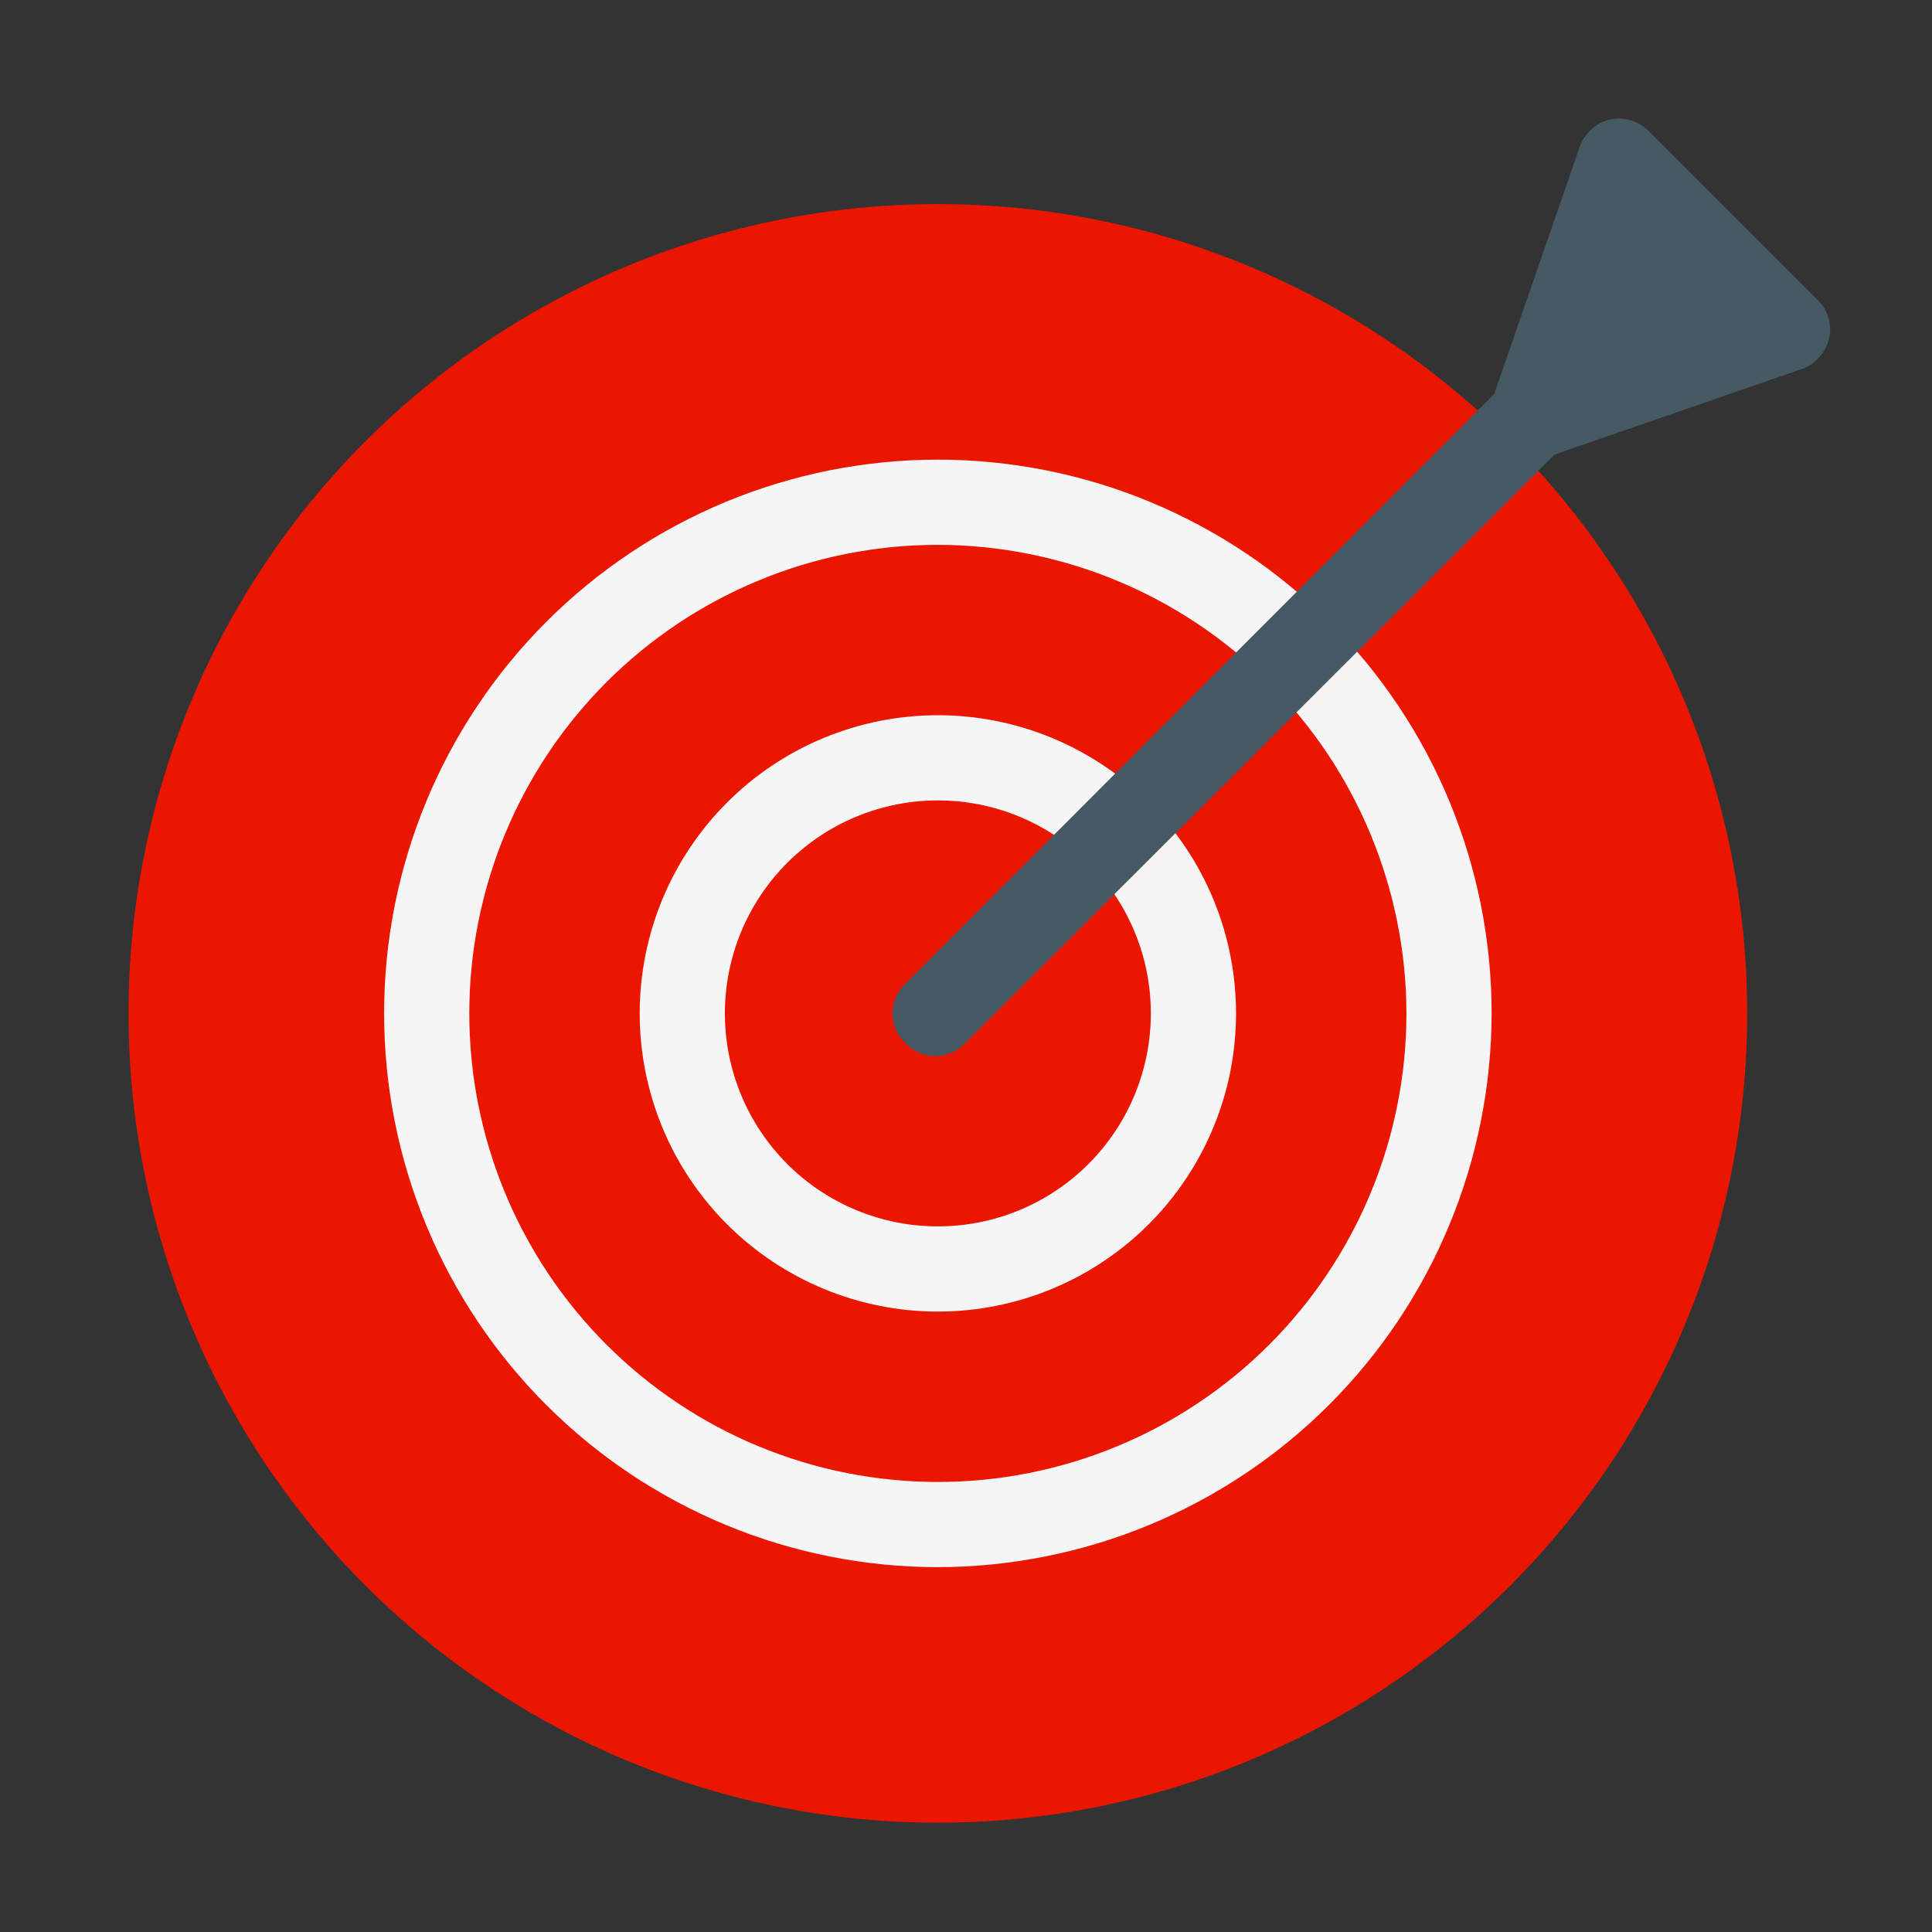 <svg xmlns="http://www.w3.org/2000/svg" xmlns:xlink="http://www.w3.org/1999/xlink" width="400" zoomAndPan="magnify" viewBox="0 0 300 300" height="400" preserveAspectRatio="xMidYMid meet"><rect x="0" y="0" width="300" height="300" fill="#333333" stroke="none"/><defs><clipPath id="4863d4e250"><path d="M 19.957 31 L 272 31 L 272 283.207 L 19.957 283.207 Z M 19.957 31 " clip-rule="nonzero"></path></clipPath><clipPath id="a15cc111c5"><path d="M 138 18.457 L 284.707 18.457 L 284.707 164 L 138 164 Z M 138 18.457 " clip-rule="nonzero"></path></clipPath></defs><g clip-path="url(#4863d4e250)"><path fill="#eb1600" d="M 271.305 157.359 C 271.305 159.418 271.254 161.473 271.152 163.527 C 271.051 165.582 270.898 167.633 270.699 169.68 C 270.496 171.727 270.246 173.766 269.945 175.801 C 269.641 177.836 269.289 179.859 268.891 181.879 C 268.488 183.895 268.039 185.902 267.539 187.895 C 267.039 189.891 266.488 191.871 265.891 193.84 C 265.297 195.809 264.652 197.762 263.957 199.699 C 263.266 201.633 262.523 203.551 261.738 205.453 C 260.949 207.352 260.117 209.234 259.238 211.094 C 258.359 212.949 257.434 214.789 256.465 216.602 C 255.496 218.414 254.48 220.203 253.426 221.969 C 252.367 223.734 251.266 225.469 250.125 227.18 C 248.98 228.891 247.797 230.57 246.574 232.223 C 245.348 233.875 244.082 235.496 242.777 237.086 C 241.473 238.676 240.129 240.234 238.75 241.758 C 237.367 243.281 235.949 244.77 234.496 246.223 C 233.039 247.68 231.551 249.098 230.027 250.477 C 228.504 251.859 226.945 253.203 225.355 254.508 C 223.766 255.812 222.145 257.074 220.496 258.301 C 218.844 259.527 217.16 260.711 215.449 261.852 C 213.742 262.996 212.004 264.094 210.238 265.152 C 208.477 266.211 206.688 267.223 204.871 268.191 C 203.059 269.164 201.223 270.086 199.363 270.965 C 197.504 271.848 195.625 272.68 193.723 273.465 C 191.824 274.254 189.906 274.992 187.969 275.688 C 186.031 276.379 184.082 277.023 182.113 277.621 C 180.145 278.219 178.164 278.766 176.168 279.266 C 174.172 279.766 172.164 280.215 170.148 280.617 C 168.133 281.02 166.105 281.371 164.07 281.672 C 162.035 281.973 159.996 282.227 157.949 282.426 C 155.902 282.629 153.852 282.781 151.797 282.883 C 149.742 282.98 147.688 283.031 145.633 283.031 C 143.574 283.031 141.52 282.98 139.465 282.883 C 137.41 282.781 135.359 282.629 133.312 282.426 C 131.266 282.227 129.227 281.973 127.191 281.672 C 125.156 281.371 123.129 281.02 121.113 280.617 C 119.098 280.215 117.09 279.766 115.094 279.266 C 113.102 278.766 111.117 278.219 109.148 277.621 C 107.184 277.023 105.23 276.379 103.293 275.688 C 101.355 274.992 99.438 274.254 97.539 273.465 C 95.637 272.68 93.758 271.848 91.898 270.965 C 90.039 270.086 88.203 269.164 86.391 268.191 C 84.574 267.223 82.785 266.211 81.023 265.152 C 79.258 264.094 77.52 262.996 75.812 261.852 C 74.102 260.711 72.418 259.527 70.77 258.301 C 69.117 257.074 67.496 255.812 65.906 254.508 C 64.316 253.203 62.758 251.859 61.234 250.477 C 59.711 249.098 58.223 247.68 56.766 246.223 C 55.312 244.77 53.895 243.281 52.516 241.758 C 51.133 240.234 49.789 238.676 48.484 237.086 C 47.18 235.496 45.914 233.875 44.691 232.223 C 43.465 230.57 42.281 228.891 41.137 227.18 C 39.996 225.469 38.895 223.734 37.84 221.969 C 36.781 220.203 35.766 218.414 34.797 216.602 C 33.828 214.789 32.902 212.949 32.023 211.094 C 31.145 209.234 30.312 207.352 29.523 205.453 C 28.738 203.551 27.996 201.633 27.305 199.699 C 26.613 197.762 25.969 195.809 25.371 193.84 C 24.773 191.871 24.223 189.891 23.723 187.895 C 23.227 185.902 22.773 183.895 22.375 181.879 C 21.973 179.859 21.621 177.836 21.32 175.801 C 21.016 173.766 20.766 171.727 20.562 169.68 C 20.363 167.633 20.211 165.582 20.109 163.527 C 20.008 161.473 19.957 159.418 19.957 157.359 C 19.957 155.305 20.008 153.246 20.109 151.191 C 20.211 149.141 20.363 147.09 20.562 145.043 C 20.766 142.996 21.016 140.953 21.32 138.918 C 21.621 136.887 21.973 134.859 22.375 132.844 C 22.773 130.824 23.227 128.82 23.723 126.824 C 24.223 124.828 24.773 122.848 25.371 120.879 C 25.969 118.91 26.613 116.957 27.305 115.023 C 27.996 113.086 28.738 111.168 29.523 109.266 C 30.312 107.367 31.145 105.488 32.023 103.629 C 32.902 101.77 33.828 99.934 34.797 98.117 C 35.766 96.305 36.781 94.516 37.84 92.75 C 38.895 90.988 39.996 89.25 41.137 87.539 C 42.281 85.828 43.465 84.148 44.691 82.496 C 45.914 80.844 47.18 79.223 48.484 77.633 C 49.789 76.043 51.133 74.488 52.516 72.965 C 53.895 71.438 55.312 69.949 56.766 68.496 C 58.223 67.043 59.711 65.625 61.234 64.242 C 62.758 62.859 64.316 61.52 65.906 60.215 C 67.496 58.91 69.117 57.645 70.77 56.418 C 72.418 55.191 74.102 54.008 75.812 52.867 C 77.52 51.723 79.258 50.625 81.023 49.566 C 82.785 48.508 84.574 47.496 86.391 46.527 C 88.203 45.559 90.039 44.633 91.898 43.754 C 93.758 42.875 95.637 42.039 97.539 41.254 C 99.438 40.465 101.355 39.727 103.293 39.035 C 105.23 38.34 107.184 37.695 109.148 37.098 C 111.117 36.5 113.102 35.953 115.094 35.453 C 117.09 34.953 119.098 34.504 121.113 34.102 C 123.129 33.699 125.156 33.348 127.191 33.047 C 129.227 32.746 131.266 32.492 133.312 32.293 C 135.359 32.09 137.41 31.938 139.465 31.84 C 141.52 31.738 143.574 31.688 145.633 31.688 C 147.688 31.688 149.742 31.738 151.797 31.84 C 153.852 31.938 155.902 32.09 157.949 32.293 C 159.996 32.492 162.035 32.746 164.07 33.047 C 166.105 33.348 168.133 33.699 170.148 34.102 C 172.164 34.504 174.172 34.953 176.168 35.453 C 178.164 35.953 180.145 36.5 182.113 37.098 C 184.082 37.695 186.031 38.34 187.969 39.035 C 189.906 39.727 191.824 40.465 193.723 41.254 C 195.625 42.039 197.504 42.875 199.363 43.754 C 201.223 44.633 203.059 45.559 204.871 46.527 C 206.688 47.496 208.477 48.508 210.238 49.566 C 212.004 50.625 213.742 51.723 215.449 52.867 C 217.16 54.008 218.844 55.191 220.496 56.418 C 222.145 57.645 223.766 58.91 225.355 60.215 C 226.945 61.52 228.504 62.859 230.027 64.242 C 231.551 65.625 233.039 67.043 234.496 68.496 C 235.949 69.949 237.367 71.438 238.75 72.965 C 240.129 74.488 241.473 76.043 242.777 77.633 C 244.082 79.223 245.348 80.844 246.574 82.496 C 247.797 84.148 248.98 85.828 250.125 87.539 C 251.266 89.25 252.367 90.988 253.426 92.75 C 254.48 94.516 255.496 96.305 256.465 98.117 C 257.434 99.934 258.359 101.77 259.238 103.629 C 260.117 105.488 260.949 107.367 261.738 109.266 C 262.523 111.168 263.266 113.086 263.957 115.023 C 264.652 116.957 265.297 118.91 265.891 120.879 C 266.488 122.848 267.039 124.828 267.539 126.824 C 268.039 128.82 268.488 130.824 268.891 132.844 C 269.289 134.859 269.641 136.887 269.945 138.918 C 270.246 140.953 270.496 142.996 270.699 145.043 C 270.898 147.09 271.051 149.141 271.152 151.191 C 271.254 153.246 271.305 155.305 271.305 157.359 Z M 271.305 157.359 " fill-opacity="1" fill-rule="nonzero"></path></g><path fill="#f5f5f5" d="M 145.633 243.348 C 144.223 243.348 142.816 243.312 141.41 243.242 C 140.008 243.172 138.602 243.07 137.203 242.934 C 135.801 242.793 134.406 242.621 133.016 242.414 C 131.621 242.211 130.234 241.969 128.855 241.695 C 127.477 241.418 126.102 241.113 124.738 240.77 C 123.371 240.426 122.016 240.051 120.672 239.645 C 119.324 239.234 117.988 238.793 116.664 238.32 C 115.34 237.848 114.027 237.34 112.727 236.801 C 111.426 236.262 110.141 235.691 108.867 235.09 C 107.594 234.488 106.34 233.855 105.098 233.191 C 103.855 232.531 102.633 231.836 101.426 231.113 C 100.219 230.391 99.031 229.637 97.859 228.855 C 96.688 228.074 95.539 227.262 94.41 226.426 C 93.277 225.586 92.168 224.723 91.082 223.828 C 89.992 222.938 88.93 222.016 87.887 221.07 C 86.844 220.125 85.824 219.156 84.828 218.16 C 83.836 217.168 82.863 216.148 81.918 215.105 C 80.973 214.062 80.055 212.996 79.164 211.91 C 78.27 210.82 77.402 209.711 76.566 208.582 C 75.727 207.453 74.918 206.301 74.137 205.133 C 73.355 203.961 72.602 202.773 71.879 201.566 C 71.156 200.359 70.461 199.133 69.797 197.895 C 69.133 196.652 68.5 195.395 67.898 194.125 C 67.297 192.852 66.727 191.566 66.191 190.266 C 65.652 188.965 65.145 187.652 64.672 186.328 C 64.195 185.004 63.754 183.668 63.348 182.32 C 62.938 180.973 62.562 179.617 62.223 178.254 C 61.879 176.887 61.57 175.516 61.297 174.137 C 61.023 172.754 60.781 171.367 60.574 169.977 C 60.367 168.586 60.195 167.188 60.059 165.789 C 59.922 164.387 59.816 162.984 59.746 161.578 C 59.68 160.172 59.645 158.766 59.645 157.359 C 59.645 155.953 59.68 154.547 59.746 153.141 C 59.816 151.734 59.922 150.332 60.059 148.93 C 60.195 147.531 60.367 146.137 60.574 144.742 C 60.781 143.352 61.023 141.965 61.297 140.586 C 61.57 139.203 61.879 137.832 62.223 136.465 C 62.562 135.102 62.938 133.746 63.348 132.398 C 63.754 131.051 64.195 129.715 64.672 128.391 C 65.145 127.066 65.652 125.754 66.191 124.453 C 66.727 123.152 67.297 121.867 67.898 120.598 C 68.5 119.324 69.133 118.066 69.797 116.824 C 70.461 115.586 71.156 114.359 71.879 113.152 C 72.602 111.945 73.355 110.758 74.137 109.59 C 74.918 108.418 75.727 107.27 76.566 106.137 C 77.402 105.008 78.27 103.898 79.164 102.809 C 80.055 101.723 80.973 100.656 81.918 99.613 C 82.863 98.57 83.836 97.555 84.828 96.559 C 85.824 95.562 86.844 94.594 87.887 93.648 C 88.93 92.703 89.992 91.785 91.082 90.891 C 92.168 90 93.277 89.133 94.41 88.293 C 95.539 87.457 96.688 86.645 97.859 85.863 C 99.031 85.082 100.219 84.328 101.426 83.605 C 102.633 82.883 103.855 82.191 105.098 81.527 C 106.34 80.863 107.594 80.23 108.867 79.629 C 110.141 79.027 111.426 78.457 112.727 77.918 C 114.027 77.379 115.34 76.875 116.664 76.398 C 117.988 75.926 119.324 75.484 120.672 75.074 C 122.016 74.668 123.371 74.293 124.738 73.949 C 126.102 73.609 127.477 73.301 128.855 73.023 C 130.234 72.75 131.621 72.512 133.016 72.305 C 134.406 72.098 135.801 71.926 137.203 71.789 C 138.602 71.648 140.008 71.547 141.41 71.477 C 142.816 71.406 144.223 71.375 145.633 71.375 C 147.039 71.375 148.445 71.406 149.852 71.477 C 151.254 71.547 152.66 71.648 154.059 71.789 C 155.461 71.926 156.855 72.098 158.246 72.305 C 159.641 72.512 161.027 72.75 162.406 73.023 C 163.785 73.301 165.16 73.609 166.523 73.949 C 167.891 74.293 169.246 74.668 170.59 75.074 C 171.938 75.484 173.273 75.926 174.598 76.398 C 175.926 76.875 177.238 77.379 178.535 77.918 C 179.836 78.457 181.121 79.027 182.395 79.629 C 183.668 80.23 184.922 80.863 186.164 81.527 C 187.406 82.191 188.629 82.883 189.836 83.605 C 191.043 84.328 192.234 85.082 193.402 85.863 C 194.574 86.645 195.723 87.457 196.852 88.293 C 197.984 89.133 199.094 90 200.18 90.891 C 201.27 91.785 202.332 92.703 203.375 93.648 C 204.418 94.594 205.438 95.562 206.434 96.559 C 207.43 97.555 208.398 98.57 209.344 99.613 C 210.289 100.656 211.207 101.723 212.102 102.809 C 212.992 103.898 213.859 105.008 214.695 106.137 C 215.535 107.27 216.344 108.418 217.125 109.59 C 217.906 110.758 218.66 111.945 219.383 113.152 C 220.109 114.359 220.801 115.586 221.465 116.824 C 222.129 118.066 222.762 119.324 223.363 120.598 C 223.965 121.867 224.535 123.152 225.074 124.453 C 225.609 125.754 226.117 127.066 226.59 128.391 C 227.066 129.715 227.508 131.051 227.914 132.398 C 228.324 133.746 228.699 135.102 229.039 136.465 C 229.383 137.832 229.691 139.203 229.965 140.586 C 230.238 141.965 230.48 143.352 230.688 144.742 C 230.895 146.137 231.066 147.531 231.203 148.93 C 231.34 150.332 231.445 151.734 231.516 153.141 C 231.582 154.547 231.617 155.953 231.617 157.359 C 231.617 158.766 231.578 160.172 231.508 161.578 C 231.438 162.98 231.332 164.383 231.191 165.785 C 231.051 167.184 230.879 168.578 230.668 169.969 C 230.461 171.359 230.219 172.746 229.945 174.125 C 229.668 175.504 229.359 176.875 229.016 178.242 C 228.672 179.605 228.297 180.961 227.887 182.305 C 227.477 183.652 227.035 184.984 226.559 186.309 C 226.082 187.633 225.578 188.945 225.035 190.246 C 224.496 191.543 223.926 192.828 223.324 194.102 C 222.723 195.371 222.09 196.629 221.426 197.867 C 220.762 199.109 220.066 200.332 219.344 201.535 C 218.621 202.742 217.867 203.93 217.086 205.102 C 216.305 206.27 215.492 207.418 214.656 208.547 C 213.816 209.68 212.953 210.785 212.059 211.875 C 211.168 212.961 210.246 214.027 209.305 215.066 C 208.359 216.109 207.391 217.129 206.395 218.121 C 205.398 219.117 204.383 220.086 203.34 221.031 C 202.297 221.977 201.23 222.895 200.145 223.789 C 199.059 224.68 197.949 225.547 196.82 226.383 C 195.691 227.223 194.539 228.031 193.371 228.816 C 192.203 229.598 191.016 230.348 189.809 231.074 C 188.602 231.797 187.379 232.492 186.141 233.152 C 184.898 233.816 183.645 234.449 182.371 235.055 C 181.102 235.656 179.816 236.227 178.516 236.766 C 177.219 237.305 175.906 237.812 174.582 238.289 C 173.258 238.762 171.922 239.203 170.578 239.613 C 169.23 240.023 167.875 240.398 166.512 240.742 C 165.148 241.086 163.777 241.395 162.398 241.672 C 161.02 241.949 159.633 242.191 158.242 242.398 C 156.852 242.605 155.453 242.781 154.055 242.922 C 152.656 243.059 151.254 243.164 149.848 243.238 C 148.445 243.309 147.039 243.344 145.633 243.348 Z M 145.633 84.602 C 144.441 84.602 143.25 84.633 142.062 84.691 C 140.871 84.746 139.684 84.836 138.5 84.953 C 137.316 85.07 136.133 85.215 134.957 85.391 C 133.777 85.562 132.605 85.77 131.438 86 C 130.27 86.23 129.105 86.492 127.953 86.781 C 126.797 87.07 125.648 87.391 124.512 87.734 C 123.371 88.082 122.242 88.453 121.121 88.855 C 120 89.258 118.887 89.684 117.789 90.141 C 116.688 90.598 115.598 91.078 114.523 91.586 C 113.445 92.098 112.383 92.633 111.332 93.191 C 110.281 93.754 109.246 94.34 108.227 94.953 C 107.203 95.566 106.199 96.203 105.207 96.863 C 104.219 97.523 103.246 98.211 102.289 98.922 C 101.332 99.629 100.395 100.363 99.473 101.117 C 98.555 101.871 97.652 102.648 96.77 103.449 C 95.887 104.25 95.027 105.07 94.184 105.914 C 93.34 106.754 92.52 107.617 91.723 108.5 C 90.922 109.379 90.145 110.281 89.387 111.203 C 88.633 112.125 87.902 113.062 87.191 114.02 C 86.48 114.973 85.797 115.949 85.137 116.938 C 84.473 117.926 83.836 118.934 83.223 119.953 C 82.613 120.977 82.027 122.012 81.465 123.062 C 80.902 124.113 80.367 125.176 79.859 126.25 C 79.348 127.328 78.867 128.418 78.41 129.516 C 77.957 130.617 77.527 131.727 77.125 132.848 C 76.727 133.969 76.352 135.102 76.008 136.238 C 75.66 137.379 75.344 138.527 75.055 139.68 C 74.766 140.836 74.504 141.996 74.27 143.164 C 74.039 144.332 73.836 145.508 73.66 146.684 C 73.484 147.863 73.34 149.043 73.223 150.227 C 73.105 151.414 73.02 152.602 72.961 153.789 C 72.902 154.98 72.875 156.168 72.875 157.359 C 72.875 158.551 72.902 159.742 72.961 160.93 C 73.02 162.121 73.105 163.305 73.223 164.492 C 73.34 165.676 73.484 166.859 73.66 168.035 C 73.836 169.215 74.039 170.387 74.27 171.555 C 74.504 172.723 74.766 173.883 75.055 175.039 C 75.344 176.195 75.66 177.34 76.008 178.48 C 76.352 179.621 76.727 180.75 77.125 181.871 C 77.527 182.992 77.957 184.102 78.41 185.203 C 78.867 186.305 79.348 187.391 79.859 188.469 C 80.367 189.543 80.902 190.609 81.465 191.656 C 82.027 192.707 82.613 193.742 83.223 194.766 C 83.836 195.785 84.473 196.793 85.137 197.781 C 85.797 198.773 86.48 199.746 87.191 200.703 C 87.902 201.656 88.633 202.598 89.387 203.516 C 90.145 204.438 90.922 205.34 91.723 206.223 C 92.52 207.102 93.34 207.965 94.184 208.809 C 95.027 209.648 95.887 210.469 96.77 211.27 C 97.652 212.07 98.555 212.848 99.473 213.602 C 100.395 214.359 101.332 215.09 102.289 215.801 C 103.246 216.508 104.219 217.195 105.207 217.855 C 106.199 218.516 107.203 219.152 108.227 219.766 C 109.246 220.379 110.281 220.965 111.332 221.527 C 112.383 222.086 113.445 222.621 114.523 223.133 C 115.598 223.641 116.688 224.125 117.789 224.578 C 118.887 225.035 120 225.465 121.121 225.863 C 122.242 226.266 123.371 226.641 124.512 226.984 C 125.648 227.332 126.797 227.648 127.953 227.938 C 129.105 228.227 130.27 228.488 131.438 228.719 C 132.605 228.953 133.777 229.156 134.957 229.332 C 136.133 229.504 137.316 229.652 138.5 229.766 C 139.684 229.883 140.871 229.973 142.062 230.031 C 143.25 230.09 144.441 230.117 145.633 230.117 C 146.82 230.117 148.012 230.09 149.199 230.031 C 150.391 229.973 151.578 229.883 152.762 229.766 C 153.949 229.652 155.129 229.504 156.309 229.332 C 157.484 229.156 158.656 228.953 159.824 228.719 C 160.992 228.488 162.156 228.227 163.309 227.938 C 164.465 227.648 165.613 227.332 166.75 226.984 C 167.891 226.641 169.02 226.266 170.141 225.863 C 171.262 225.465 172.375 225.035 173.473 224.578 C 174.574 224.125 175.664 223.641 176.738 223.133 C 177.816 222.621 178.879 222.086 179.93 221.527 C 180.98 220.965 182.016 220.379 183.035 219.766 C 184.059 219.152 185.062 218.516 186.055 217.855 C 187.043 217.195 188.016 216.508 188.973 215.801 C 189.93 215.09 190.867 214.359 191.789 213.602 C 192.707 212.848 193.609 212.07 194.492 211.27 C 195.375 210.469 196.238 209.648 197.078 208.809 C 197.922 207.965 198.742 207.102 199.543 206.223 C 200.34 205.34 201.117 204.438 201.875 203.516 C 202.629 202.598 203.363 201.656 204.07 200.703 C 204.781 199.746 205.465 198.773 206.129 197.781 C 206.789 196.793 207.426 195.785 208.039 194.766 C 208.648 193.742 209.238 192.707 209.797 191.656 C 210.359 190.609 210.895 189.543 211.402 188.469 C 211.914 187.391 212.395 186.305 212.852 185.203 C 213.305 184.102 213.734 182.992 214.137 181.871 C 214.535 180.75 214.91 179.621 215.258 178.48 C 215.602 177.34 215.918 176.195 216.207 175.039 C 216.496 173.883 216.758 172.723 216.992 171.555 C 217.223 170.387 217.426 169.215 217.602 168.035 C 217.777 166.859 217.922 165.676 218.039 164.492 C 218.156 163.305 218.242 162.121 218.301 160.93 C 218.359 159.742 218.391 158.551 218.391 157.359 C 218.387 156.168 218.355 154.98 218.297 153.793 C 218.234 152.602 218.145 151.418 218.027 150.23 C 217.906 149.047 217.762 147.867 217.586 146.691 C 217.406 145.512 217.203 144.34 216.969 143.176 C 216.734 142.008 216.473 140.848 216.184 139.691 C 215.891 138.539 215.574 137.391 215.227 136.254 C 214.879 135.117 214.504 133.984 214.102 132.867 C 213.699 131.746 213.273 130.637 212.816 129.535 C 212.359 128.438 211.875 127.352 211.367 126.273 C 210.855 125.199 210.32 124.137 209.758 123.09 C 209.195 122.039 208.609 121.004 207.996 119.984 C 207.387 118.965 206.75 117.957 206.086 116.969 C 205.426 115.98 204.738 115.008 204.031 114.051 C 203.32 113.098 202.59 112.156 201.832 111.238 C 201.078 110.316 200.301 109.418 199.5 108.535 C 198.703 107.652 197.883 106.793 197.039 105.949 C 196.199 105.109 195.336 104.289 194.457 103.488 C 193.574 102.691 192.672 101.914 191.754 101.156 C 190.832 100.402 189.895 99.672 188.941 98.961 C 187.984 98.25 187.012 97.566 186.023 96.906 C 185.031 96.242 184.027 95.605 183.008 94.992 C 181.988 94.379 180.953 93.793 179.902 93.23 C 178.855 92.672 177.793 92.133 176.715 91.625 C 175.641 91.113 174.555 90.633 173.453 90.176 C 172.355 89.719 171.246 89.289 170.125 88.887 C 169.004 88.484 167.875 88.109 166.738 87.766 C 165.598 87.418 164.453 87.098 163.297 86.809 C 162.145 86.52 160.984 86.254 159.816 86.023 C 158.648 85.789 157.477 85.582 156.301 85.406 C 155.125 85.23 153.941 85.082 152.758 84.965 C 151.574 84.844 150.387 84.758 149.199 84.695 C 148.012 84.637 146.82 84.605 145.633 84.602 Z M 145.633 84.602 " fill-opacity="1" fill-rule="nonzero"></path><path fill="#f5f5f5" d="M 145.633 203.66 C 144.113 203.66 142.602 203.586 141.094 203.438 C 139.582 203.289 138.086 203.066 136.598 202.77 C 135.109 202.477 133.641 202.105 132.191 201.668 C 130.738 201.227 129.312 200.715 127.914 200.137 C 126.512 199.555 125.141 198.906 123.805 198.191 C 122.469 197.477 121.168 196.699 119.906 195.855 C 118.648 195.016 117.43 194.113 116.258 193.152 C 115.086 192.188 113.965 191.172 112.891 190.098 C 111.82 189.027 110.801 187.906 109.84 186.734 C 108.879 185.559 107.977 184.344 107.133 183.082 C 106.293 181.82 105.512 180.523 104.797 179.188 C 104.082 177.848 103.434 176.48 102.855 175.078 C 102.273 173.676 101.766 172.25 101.324 170.801 C 100.883 169.348 100.516 167.879 100.219 166.391 C 99.926 164.906 99.703 163.406 99.555 161.898 C 99.406 160.391 99.332 158.875 99.332 157.359 C 99.332 155.844 99.406 154.332 99.555 152.82 C 99.703 151.312 99.926 149.812 100.219 148.328 C 100.516 146.84 100.883 145.371 101.324 143.918 C 101.766 142.469 102.273 141.043 102.855 139.641 C 103.434 138.242 104.082 136.871 104.797 135.535 C 105.512 134.195 106.293 132.898 107.133 131.637 C 107.977 130.375 108.879 129.16 109.84 127.988 C 110.801 126.816 111.82 125.691 112.891 124.621 C 113.965 123.547 115.086 122.531 116.258 121.57 C 117.43 120.605 118.648 119.703 119.906 118.863 C 121.168 118.02 122.469 117.242 123.805 116.527 C 125.141 115.812 126.512 115.164 127.914 114.582 C 129.312 114.004 130.738 113.492 132.191 113.055 C 133.641 112.613 135.109 112.246 136.598 111.949 C 138.086 111.652 139.582 111.43 141.094 111.281 C 142.602 111.133 144.113 111.059 145.633 111.059 C 147.148 111.059 148.66 111.133 150.168 111.281 C 151.68 111.43 153.176 111.652 154.664 111.949 C 156.152 112.246 157.621 112.613 159.07 113.055 C 160.523 113.492 161.949 114.004 163.348 114.582 C 164.75 115.164 166.121 115.812 167.457 116.527 C 168.793 117.242 170.094 118.02 171.355 118.863 C 172.613 119.703 173.832 120.605 175.004 121.57 C 176.176 122.531 177.297 123.547 178.371 124.621 C 179.441 125.691 180.461 126.816 181.422 127.988 C 182.383 129.16 183.285 130.375 184.129 131.637 C 184.973 132.898 185.75 134.195 186.465 135.535 C 187.18 136.871 187.828 138.242 188.406 139.641 C 188.988 141.043 189.496 142.469 189.938 143.918 C 190.379 145.371 190.746 146.84 191.043 148.328 C 191.336 149.812 191.559 151.312 191.707 152.82 C 191.855 154.332 191.93 155.844 191.93 157.359 C 191.93 158.875 191.855 160.391 191.707 161.898 C 191.559 163.406 191.336 164.906 191.043 166.391 C 190.746 167.879 190.379 169.348 189.938 170.801 C 189.496 172.25 188.988 173.676 188.406 175.078 C 187.828 176.48 187.18 177.848 186.465 179.188 C 185.75 180.523 184.973 181.82 184.129 183.082 C 183.285 184.344 182.383 185.559 181.422 186.734 C 180.461 187.906 179.441 189.027 178.371 190.098 C 177.297 191.172 176.176 192.188 175.004 193.152 C 173.832 194.113 172.613 195.016 171.355 195.855 C 170.094 196.699 168.793 197.477 167.457 198.191 C 166.121 198.906 164.75 199.555 163.348 200.137 C 161.949 200.715 160.523 201.227 159.07 201.668 C 157.621 202.105 156.152 202.477 154.664 202.77 C 153.176 203.066 151.68 203.289 150.168 203.438 C 148.66 203.586 147.148 203.66 145.633 203.66 Z M 145.633 124.289 C 144.547 124.289 143.469 124.34 142.391 124.445 C 141.312 124.555 140.242 124.711 139.18 124.922 C 138.117 125.137 137.066 125.398 136.031 125.711 C 134.996 126.027 133.977 126.391 132.977 126.805 C 131.973 127.219 130.996 127.684 130.043 128.191 C 129.086 128.703 128.156 129.262 127.258 129.863 C 126.355 130.465 125.488 131.109 124.652 131.797 C 123.812 132.48 123.012 133.207 122.246 133.973 C 121.48 134.742 120.754 135.543 120.066 136.379 C 119.379 137.215 118.734 138.086 118.133 138.984 C 117.531 139.887 116.977 140.816 116.465 141.77 C 115.953 142.727 115.492 143.703 115.078 144.703 C 114.664 145.703 114.297 146.723 113.984 147.758 C 113.668 148.797 113.406 149.844 113.195 150.906 C 112.984 151.969 112.824 153.039 112.719 154.117 C 112.613 155.195 112.559 156.277 112.559 157.359 C 112.559 158.441 112.613 159.523 112.719 160.602 C 112.824 161.68 112.984 162.75 113.195 163.812 C 113.406 164.875 113.668 165.922 113.984 166.961 C 114.297 167.996 114.664 169.016 115.078 170.016 C 115.492 171.016 115.953 171.996 116.465 172.949 C 116.977 173.906 117.531 174.832 118.133 175.734 C 118.734 176.633 119.379 177.504 120.066 178.34 C 120.754 179.176 121.48 179.98 122.246 180.746 C 123.012 181.512 123.812 182.238 124.652 182.926 C 125.488 183.613 126.355 184.258 127.258 184.859 C 128.156 185.461 129.086 186.016 130.043 186.527 C 130.996 187.035 131.973 187.5 132.977 187.914 C 133.977 188.328 134.996 188.691 136.031 189.008 C 137.066 189.32 138.117 189.586 139.18 189.797 C 140.242 190.008 141.312 190.168 142.391 190.273 C 143.469 190.379 144.547 190.43 145.633 190.43 C 146.715 190.43 147.793 190.379 148.871 190.273 C 149.949 190.168 151.02 190.008 152.082 189.797 C 153.145 189.586 154.195 189.32 155.23 189.008 C 156.27 188.691 157.285 188.328 158.285 187.914 C 159.289 187.5 160.266 187.035 161.223 186.527 C 162.176 186.016 163.105 185.461 164.004 184.859 C 164.906 184.258 165.773 183.613 166.613 182.926 C 167.449 182.238 168.25 181.512 169.016 180.746 C 169.781 179.98 170.508 179.176 171.195 178.34 C 171.883 177.504 172.527 176.633 173.129 175.734 C 173.73 174.832 174.289 173.906 174.797 172.949 C 175.309 171.996 175.77 171.016 176.184 170.016 C 176.602 169.016 176.965 167.996 177.277 166.961 C 177.594 165.922 177.855 164.875 178.066 163.812 C 178.277 162.75 178.438 161.68 178.543 160.602 C 178.648 159.523 178.703 158.441 178.703 157.359 C 178.703 156.277 178.648 155.195 178.543 154.117 C 178.438 153.039 178.277 151.969 178.066 150.906 C 177.855 149.844 177.594 148.797 177.277 147.758 C 176.965 146.723 176.602 145.703 176.184 144.703 C 175.77 143.703 175.309 142.727 174.797 141.77 C 174.289 140.816 173.73 139.887 173.129 138.984 C 172.527 138.086 171.883 137.215 171.195 136.379 C 170.508 135.543 169.781 134.742 169.016 133.973 C 168.25 133.207 167.449 132.48 166.613 131.797 C 165.773 131.109 164.906 130.465 164.004 129.863 C 163.105 129.262 162.176 128.703 161.223 128.191 C 160.266 127.684 159.289 127.219 158.285 126.805 C 157.285 126.391 156.27 126.027 155.23 125.711 C 154.195 125.398 153.145 125.137 152.082 124.922 C 151.02 124.711 149.949 124.555 148.871 124.445 C 147.793 124.34 146.715 124.289 145.633 124.289 Z M 145.633 124.289 " fill-opacity="1" fill-rule="nonzero"></path><g clip-path="url(#a15cc111c5)"><path fill="#455a64" d="M 282.547 46.898 L 256.09 20.441 C 255.699 20.027 255.262 19.672 254.777 19.375 C 254.293 19.074 253.777 18.844 253.23 18.684 C 252.684 18.52 252.129 18.43 251.559 18.414 C 250.988 18.398 250.426 18.457 249.875 18.59 C 248.781 18.875 247.82 19.406 247 20.18 C 246.176 20.957 245.59 21.879 245.242 22.957 L 232.016 61.188 L 140.605 152.73 C 140.289 153.027 140.004 153.352 139.754 153.707 C 139.504 154.062 139.293 154.438 139.121 154.836 C 138.949 155.234 138.82 155.648 138.73 156.07 C 138.645 156.496 138.602 156.926 138.602 157.359 C 138.602 157.793 138.645 158.223 138.73 158.648 C 138.82 159.074 138.949 159.484 139.121 159.883 C 139.293 160.281 139.504 160.656 139.754 161.012 C 140.004 161.367 140.289 161.691 140.605 161.988 C 140.902 162.305 141.227 162.59 141.582 162.84 C 141.938 163.09 142.312 163.301 142.711 163.473 C 143.109 163.645 143.52 163.773 143.945 163.863 C 144.371 163.949 144.801 163.996 145.234 163.996 C 145.668 163.996 146.098 163.949 146.523 163.863 C 146.945 163.773 147.359 163.645 147.758 163.473 C 148.156 163.301 148.531 163.09 148.887 162.84 C 149.242 162.59 149.566 162.305 149.863 161.988 L 241.406 70.578 L 279.637 57.352 C 280.176 57.172 280.68 56.93 281.156 56.625 C 281.633 56.316 282.059 55.957 282.441 55.539 C 282.824 55.121 283.148 54.664 283.41 54.164 C 283.676 53.664 283.875 53.141 284.004 52.59 C 284.254 51.578 284.246 50.57 283.988 49.562 C 283.73 48.555 283.25 47.668 282.547 46.898 Z M 282.547 46.898 " fill-opacity="1" fill-rule="nonzero"></path></g></svg>